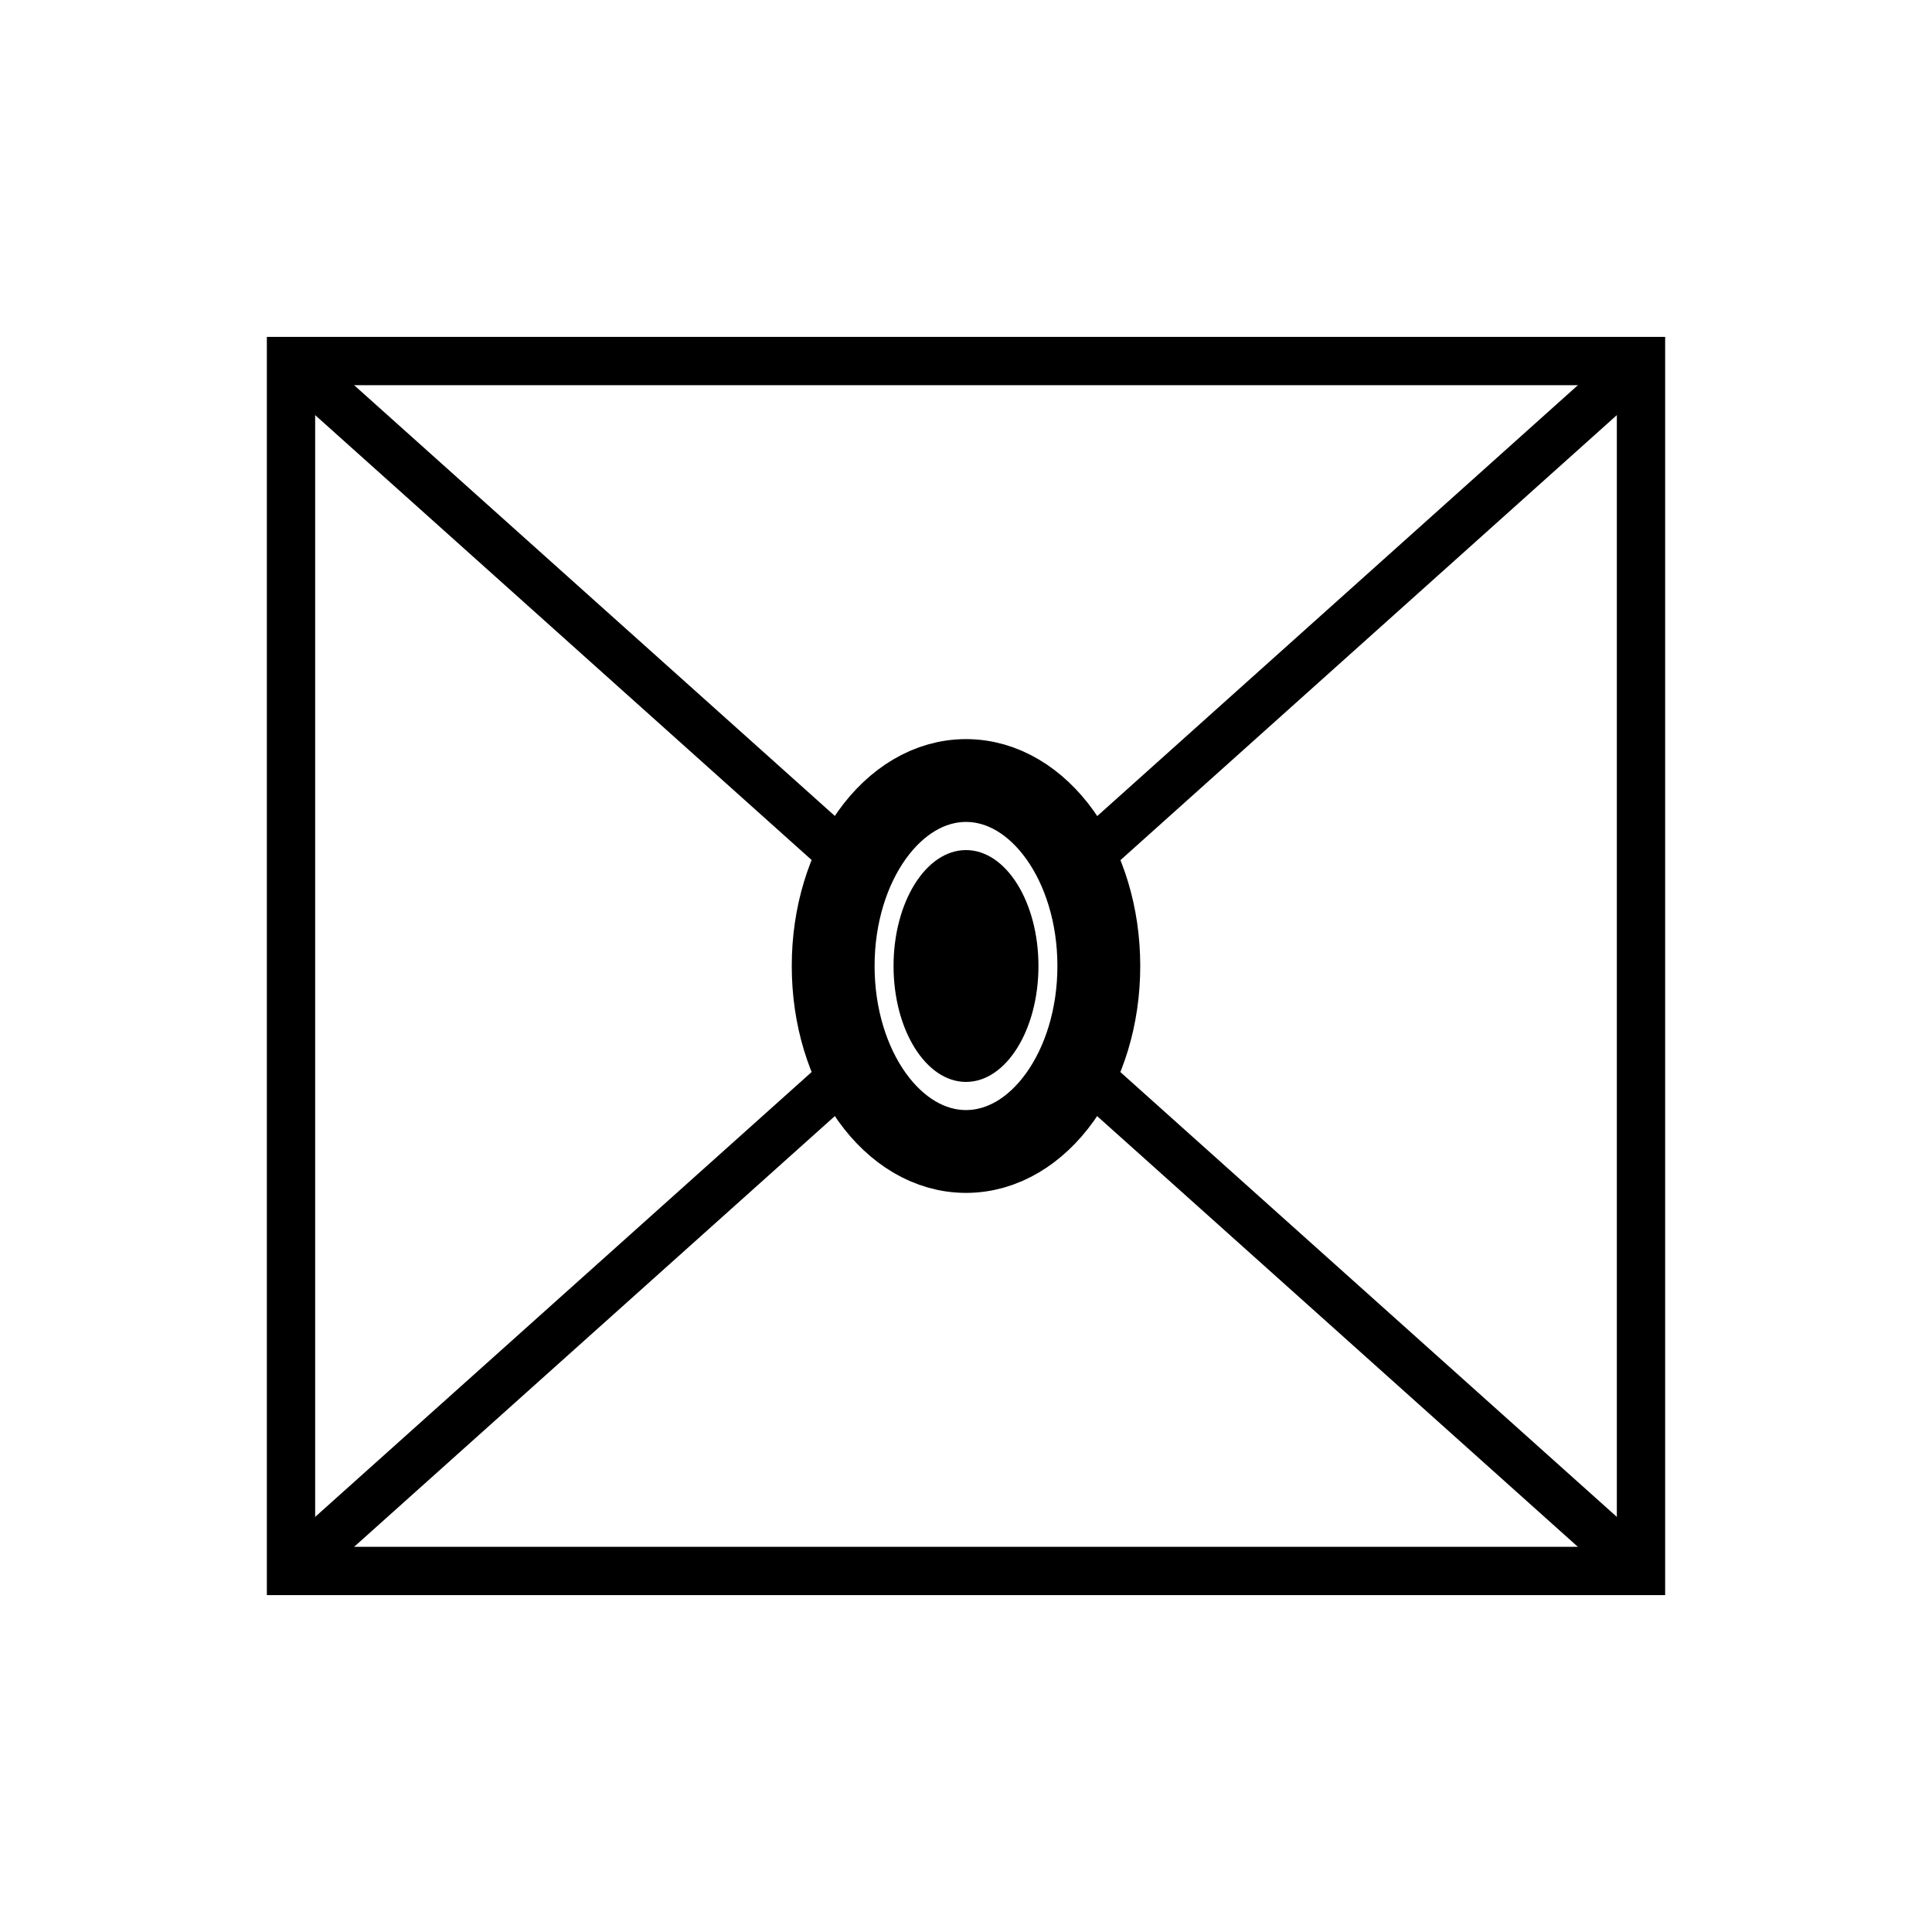 <?xml version="1.0" encoding="UTF-8"?>
<svg xmlns="http://www.w3.org/2000/svg" version="1.1" viewBox="0 0 800 800">
  <defs>
    <style>
      .cls-1 {
        stroke-width: 20px;
      }

      .cls-1, .cls-2, .cls-3 {
        fill: none;
        stroke: #000;
        stroke-miterlimit: 10;
      }

      .cls-2 {
        stroke-width: 34.3px;
      }

      .cls-3 {
        stroke-width: 15px;
      }

      .cls-4 {
        display: none;
      }
    </style>
  </defs>
  <!-- Generator: Adobe Illustrator 28.6.0, SVG Export Plug-In . SVG Version: 1.2.0 Build 709)  -->
  <g>
    <g id="Laag_1">
      <g class="cls-4">
        <g>
          <polygon class="cls-1" points="695 188.5 695 636.1 643 664.5 157 664.5 105 636.1 105 188.5 158 135.5 642 135.5 695 188.5"/>
          <polygon class="cls-1" points="695 188.5 695 636.1 643 664.5 157 664.5 105 636.1 105 188.5 158 135.5 642 135.5 695 188.5"/>
          <path class="cls-1" d="M432.8,547.1c88.2.4,175.2.4,263.7-.1"/>
          <path class="cls-1" d="M103.5,547c88.5.5,175.5.5,263.3,0"/>
          <circle class="cls-1" cx="400" cy="545.5" r="30"/>
        </g>
        <g>
          <path class="cls-3" d="M319,312.5h126c22.4,0,40.5,18.1,40.5,40.5h0c0,22.4-18.1,40.5-40.5,40.5h-21"/>
          <polyline class="cls-3" points="357 270.7 315.2 312.5 357 354.3"/>
        </g>
      </g>
      <rect class="cls-1" x="120.5" y="149.5" width="559" height="501"/>
      <line class="cls-1" x1="444" y1="439.5" x2="679.5" y2="650.5"/>
      <line class="cls-1" x1="120.5" y1="149.5" x2="355.4" y2="360"/>
      <line class="cls-1" x1="358.1" y1="437.6" x2="120.5" y2="650.5"/>
      <path class="cls-1" d="M358.1,437.6"/>
      <line class="cls-1" x1="679.5" y1="149.5" x2="444.8" y2="359.9"/>
      <ellipse cx="400" cy="400" rx="30" ry="48"/>
      <ellipse class="cls-2" cx="400" cy="400" rx="55" ry="76.8"/>
    </g>
  </g>
</svg>